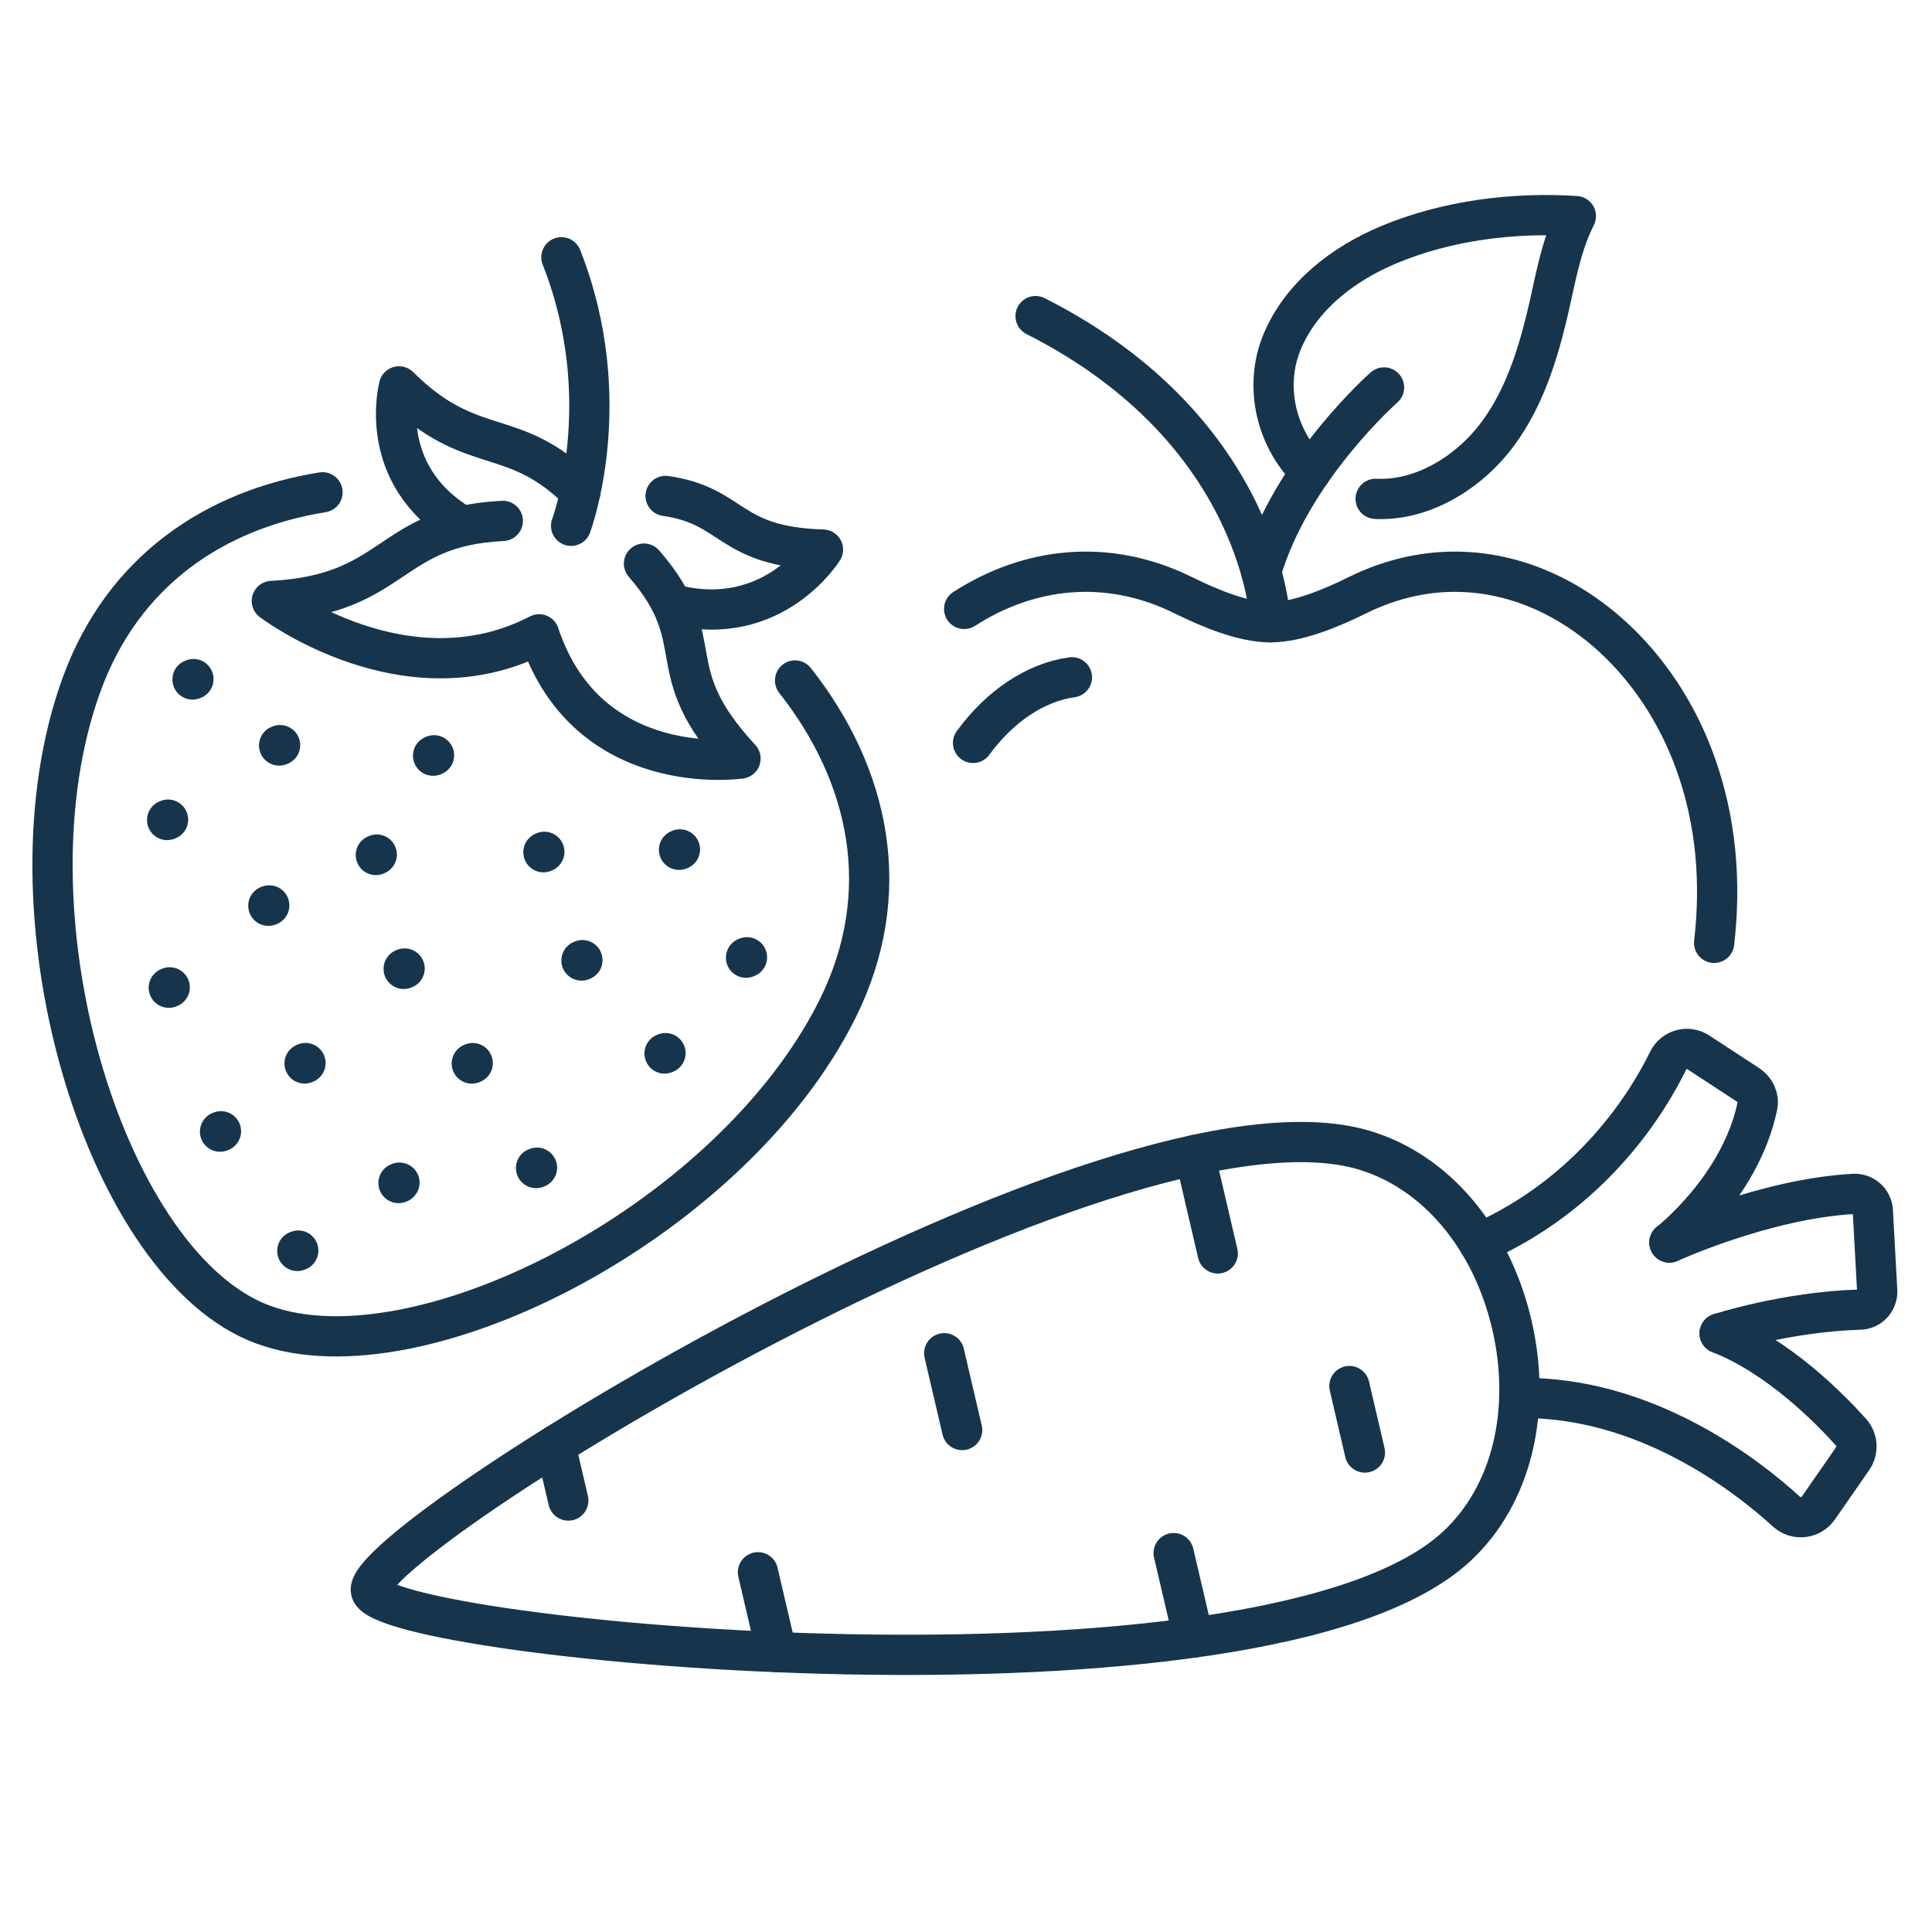 <?xml version="1.0" encoding="utf-8"?>
<!-- Generator: Adobe Illustrator 16.0.0, SVG Export Plug-In . SVG Version: 6.00 Build 0)  -->
<!DOCTYPE svg PUBLIC "-//W3C//DTD SVG 1.1//EN" "http://www.w3.org/Graphics/SVG/1.1/DTD/svg11.dtd">
<svg version="1.1" xmlns="http://www.w3.org/2000/svg" xmlns:xlink="http://www.w3.org/1999/xlink" x="0px" y="0px" width="120px"
	 height="120px" viewBox="0 0 120 120" enable-background="new 0 0 120 120" xml:space="preserve">
<g id="Calque_1" display="none">
	<g display="inline">
		
			<path fill="none" stroke="#16354D" stroke-width="2.5" stroke-linecap="round" stroke-linejoin="round" stroke-miterlimit="10" d="
			M67.546,63.701c-7.653-6.647-17.293-11.682-23.924-14.091c-1.559-0.566-2.86-1.669-3.648-3.129L24.422,16.669
			c-2.18-3.576-6.862-4.711-10.438-2.529c-3.575,2.18-4.709,6.863-2.494,10.494l19.08,27.585c0.937,1.369,1.323,3.031,1.112,4.677
			c-0.205,1.598-0.383,3.342-0.507,5.198"/>
		
			<line fill="none" stroke="#16354D" stroke-width="2.5" stroke-linecap="round" stroke-linejoin="round" stroke-miterlimit="10" x1="18.399" y1="21.376" x2="18.687" y2="21.847"/>
		
			<path fill="none" stroke="#16354D" stroke-width="2.5" stroke-linecap="round" stroke-linejoin="round" stroke-miterlimit="10" d="
			M52.572,61.109c-2.343-1.328-4.66-2.474-6.864-3.456"/>
		
			<path fill="none" stroke="#16354D" stroke-width="2.5" stroke-linecap="round" stroke-linejoin="round" stroke-miterlimit="10" d="
			M85.162,32.603c-1.35-1.005-2.991-1.598-4.714-1.67c1.022-1.854,1.357-4.088,0.751-6.29c-1.235-4.48-5.868-7.11-10.348-5.875
			c-0.554,0.153-1.078,0.359-1.572,0.609c0.05-0.89-0.003-1.798-0.253-2.706c-1.235-4.479-5.867-7.11-10.347-5.874
			c-4.479,1.234-7.109,5.868-5.874,10.346c0.248,0.901,0.664,1.701,1.157,2.436c-0.484,0.045-0.969,0.114-1.455,0.247
			c-4.478,1.235-7.109,5.868-5.874,10.348c0.607,2.201,2.042,3.948,3.868,5.016c-1.638,1.073-2.843,2.671-3.428,4.493"/>
		
			<line fill="none" stroke="#16354D" stroke-width="2.5" stroke-linecap="round" stroke-linejoin="round" stroke-miterlimit="10" x1="67.586" y1="42.917" x2="62.133" y2="23.138"/>
		
			<line fill="none" stroke="#16354D" stroke-width="2.5" stroke-linecap="round" stroke-linejoin="round" stroke-miterlimit="10" x1="64.295" y1="30.974" x2="58.962" y2="27.947"/>
		
			<line fill="none" stroke="#16354D" stroke-width="2.5" stroke-linecap="round" stroke-linejoin="round" stroke-miterlimit="10" x1="66.646" y1="39.501" x2="70.621" y2="32.496"/>
		
			<path fill="none" stroke="#16354D" stroke-width="2.5" stroke-linecap="round" stroke-linejoin="round" stroke-miterlimit="10" d="
			M92.564,60.437c4.912-5.808,5.767-16.316,1.704-24.534c-0.414-0.839-1.467-1.139-2.261-0.645L63.92,52.767"/>
		
			<path fill="none" stroke="#16354D" stroke-width="2.5" stroke-linecap="round" stroke-linejoin="round" stroke-miterlimit="10" d="
			M69.781,56.869c0.427-1.391,1.7-3.439,4.557-3.624c5.231-0.336,6.102-2.624,7.553-5.008c1.474-2.418,3.821-4.068,6.24-3.471
			c5.395,1.333,1.022,13.625-8.006,18.3"/>
		
			<line fill="none" stroke="#16354D" stroke-width="2.5" stroke-linecap="round" stroke-linejoin="round" stroke-miterlimit="10" x1="85.214" y1="50.743" x2="85.162" y2="50.757"/>
		
			<line fill="none" stroke="#16354D" stroke-width="2.5" stroke-linecap="round" stroke-linejoin="round" stroke-miterlimit="10" x1="82.951" y1="55.08" x2="82.898" y2="55.096"/>
		
			<line fill="none" stroke="#16354D" stroke-width="2.5" stroke-linecap="round" stroke-linejoin="round" stroke-miterlimit="10" x1="75.923" y1="58.068" x2="75.869" y2="58.083"/>
		
			<path fill="none" stroke="#16354D" stroke-width="2.5" stroke-linecap="round" stroke-linejoin="round" stroke-miterlimit="10" d="
			M103.639,51.483c3.707,1.811,5.813,3.883,5.813,6.085c0,7.071-21.699,12.802-48.468,12.802c-26.768,0-48.468-5.731-48.468-12.802
			c0-2.676,3.109-5.162,8.425-7.216"/>
		
			<path fill="none" stroke="#16354D" stroke-width="2.5" stroke-linecap="round" stroke-linejoin="round" stroke-miterlimit="10" d="
			M109.451,57.569c0,0,3.619,48.087-48.468,48.087c-52.088,0-48.468-48.087-48.468-48.087"/>
		
			<path fill="none" stroke="#16354D" stroke-width="2.5" stroke-linecap="round" stroke-linejoin="round" stroke-miterlimit="10" d="
			M96.489,77.269c-2.043,5.028-5.49,10.367-11.298,14.243"/>
	</g>
</g>
<g id="Calque_2" display="none">
	<g display="inline">
		
			<path fill="none" stroke="#16354D" stroke-width="2.5" stroke-linecap="round" stroke-linejoin="round" stroke-miterlimit="10" d="
			M55.336,79.448h9.005c2.167,0,3.927-1.76,3.927-3.928l0,0c0-2.169-1.76-3.927-3.927-3.927H50.966
			c-1.826,0-3.306-1.479-3.306-3.306l0,0c0-1.824,1.479-3.304,3.306-3.304h21.407c2.219,0,4.018-1.8,4.018-4.02l0,0
			c0-2.219-1.799-4.018-4.018-4.018H42.83c-1.867,0-3.378-1.512-3.378-3.377l0,0c0-1.865,1.512-3.377,3.378-3.377h15.707"/>
		
			<line fill="none" stroke="#16354D" stroke-width="2.5" stroke-linecap="round" stroke-linejoin="round" stroke-miterlimit="10" x1="80.32" y1="48.266" x2="80.383" y2="48.266"/>
		
			<line fill="none" stroke="#16354D" stroke-width="2.5" stroke-linecap="round" stroke-linejoin="round" stroke-miterlimit="10" x1="64.63" y1="47.613" x2="64.694" y2="47.613"/>
		
			<line fill="none" stroke="#16354D" stroke-width="2.5" stroke-linecap="round" stroke-linejoin="round" stroke-miterlimit="10" x1="58.464" y1="89.382" x2="58.529" y2="89.382"/>
		
			<line fill="none" stroke="#16354D" stroke-width="2.5" stroke-linecap="round" stroke-linejoin="round" stroke-miterlimit="10" x1="62.816" y1="85.463" x2="62.879" y2="85.463"/>
		
			<line fill="none" stroke="#16354D" stroke-width="2.5" stroke-linecap="round" stroke-linejoin="round" stroke-miterlimit="10" x1="71.458" y1="51.777" x2="71.52" y2="51.777"/>
		
			<path fill="none" stroke="#16354D" stroke-width="2.5" stroke-linecap="round" stroke-linejoin="round" stroke-miterlimit="10" d="
			M25.03,39.586l30.966,56.573c1.703,3.109,6.167,3.109,7.87,0l30.969-56.573"/>
		
			<path fill="none" stroke="#16354D" stroke-width="2.5" stroke-linecap="round" stroke-linejoin="round" stroke-miterlimit="10" d="
			M31.13,32.577h-2.402c-2.475,0-4.48,2.006-4.48,4.48l0,0c0,2.475,2.006,4.481,4.48,4.481h62.408c2.475,0,4.48-2.006,4.48-4.481
			l0,0c0-2.475-2.006-4.48-4.48-4.48h-2.009"/>
		
			<path fill="none" stroke="#16354D" stroke-width="2.5" stroke-linecap="round" stroke-linejoin="round" stroke-miterlimit="10" d="
			M83.545,35.36c0.124-3.837-2.888-7.049-6.727-7.173c-1.4-0.044-2.717,0.332-3.832,1.01c-0.808-3.204-3.65-5.625-7.117-5.735
			c-3.726-0.12-6.902,2.462-7.663,5.978c-0.774-2.88-3.356-5.044-6.493-5.145c-3.806-0.123-6.991,2.836-7.166,6.627
			c-0.721-0.369-1.528-0.591-2.388-0.62c-3.128-0.101-5.748,2.353-5.847,5.482"/>
		
			<path fill="none" stroke="#16354D" stroke-width="2.5" stroke-linecap="round" stroke-linejoin="round" stroke-miterlimit="10" d="
			M80.325,12.874c-6.221-2.811-13.124-4.376-20.395-4.376c-27.38,0-49.575,22.195-49.575,49.575
			c0,27.379,22.194,49.576,49.575,49.576c27.38,0,49.574-22.197,49.574-49.576c0-17.179-8.735-32.315-22.008-41.211"/>
		
			<path fill="none" stroke="#16354D" stroke-width="2.5" stroke-linecap="round" stroke-linejoin="round" stroke-miterlimit="10" d="
			M75.627,88.207C86.485,82.54,93.9,71.172,93.9,58.073c0-0.872-0.032-1.736-0.097-2.592"/>
		
			<path fill="none" stroke="#16354D" stroke-width="2.5" stroke-linecap="round" stroke-linejoin="round" stroke-miterlimit="10" d="
			M26.119,54.792c-0.105,1.08-0.159,2.174-0.159,3.281c0,12.904,7.198,24.131,17.797,29.88"/>
	</g>
</g>
<g id="Calque_3">
	<g>
		
			<path fill="none" stroke="#16354D" stroke-width="2.5" stroke-linecap="round" stroke-linejoin="round" stroke-miterlimit="10" d="
			M64.322,19.634c14.207,7.187,14.58,19.016,14.58,19.016"/>
		
			<path fill="none" stroke="#16354D" stroke-width="2.5" stroke-linecap="round" stroke-linejoin="round" stroke-miterlimit="10" d="
			M81.408,29.318c-2.144-2.033-2.907-5.301-1.798-8.024c1.184-2.905,3.835-4.916,6.654-6.096c3.585-1.501,7.742-2.029,11.615-1.776
			c-0.993,1.963-1.312,4.227-1.829,6.342c-0.617,2.519-1.438,5.023-2.986,7.137c-1.817,2.48-4.743,4.225-7.62,4.083"/>
		
			<path fill="none" stroke="#16354D" stroke-width="2.5" stroke-linecap="round" stroke-linejoin="round" stroke-miterlimit="10" d="
			M106.468,58.562c0.435-3.726,0.145-7.538-1.177-11.194c-3.264-9.032-12.321-14.68-20.979-10.398
			c-1.673,0.826-3.733,1.68-5.41,1.68l0,0c-1.675,0-3.735-0.854-5.408-1.68c-4.758-2.354-9.637-1.707-13.608,0.851"/>
		
			<path fill="none" stroke="#16354D" stroke-width="2.5" stroke-linecap="round" stroke-linejoin="round" stroke-miterlimit="10" d="
			M60.439,46.143c1.646-2.256,3.866-3.764,6.139-4.075"/>
		
			<path fill="none" stroke="#16354D" stroke-width="2.5" stroke-linecap="round" stroke-linejoin="round" stroke-miterlimit="10" d="
			M78.334,35.511c1.862-6.369,7.63-11.446,7.63-11.446"/>
		
			<path fill="none" stroke="#16354D" stroke-width="2.5" stroke-linecap="round" stroke-linejoin="round" stroke-miterlimit="10" d="
			M23.038,98.816c0.727,3.109,55.549,8.304,67.449-2.778c3.435-3.198,4.657-8.444,3.415-13.766c-1.24-5.319-4.66-9.482-9.156-10.829
			C69.17,66.774,22.313,95.705,23.038,98.816L23.038,98.816z"/>
		
			<line fill="none" stroke="#16354D" stroke-width="2.5" stroke-linecap="round" stroke-linejoin="round" stroke-miterlimit="10" x1="74.21" y1="71.741" x2="75.637" y2="77.852"/>
		
			<line fill="none" stroke="#16354D" stroke-width="2.5" stroke-linecap="round" stroke-linejoin="round" stroke-miterlimit="10" x1="74.124" y1="101.713" x2="72.898" y2="96.467"/>
		
			<line fill="none" stroke="#16354D" stroke-width="2.5" stroke-linecap="round" stroke-linejoin="round" stroke-miterlimit="10" x1="58.646" y1="84.052" x2="59.761" y2="88.822"/>
		
			<line fill="none" stroke="#16354D" stroke-width="2.5" stroke-linecap="round" stroke-linejoin="round" stroke-miterlimit="10" x1="48.235" y1="102.614" x2="47.078" y2="97.657"/>
		
			<line fill="none" stroke="#16354D" stroke-width="2.5" stroke-linecap="round" stroke-linejoin="round" stroke-miterlimit="10" x1="34.497" y1="89.769" x2="35.299" y2="93.201"/>
		
			<line fill="none" stroke="#16354D" stroke-width="2.5" stroke-linecap="round" stroke-linejoin="round" stroke-miterlimit="10" x1="83.814" y1="86.09" x2="84.777" y2="90.219"/>
		
			<path fill="none" stroke="#16354D" stroke-width="2.5" stroke-linecap="round" stroke-linejoin="round" stroke-miterlimit="10" d="
			M106.811,82.819c3.652,1.431,6.821,4.645,8.162,6.143c0.408,0.458,0.445,1.139,0.095,1.641l-2.123,3.059
			c-0.459,0.658-1.391,0.771-1.983,0.231c-2.439-2.229-8.758-7.182-16.595-7.061"/>
		
			<path fill="none" stroke="#16354D" stroke-width="2.5" stroke-linecap="round" stroke-linejoin="round" stroke-miterlimit="10" d="
			M103.69,77.176c0,0,5.94-2.721,11.444-3.021c0.621-0.034,1.157,0.432,1.191,1.054l0.271,4.959
			c0.033,0.618-0.442,1.155-1.061,1.174c-4.587,0.134-8.727,1.478-8.727,1.478"/>
		
			<path fill="none" stroke="#16354D" stroke-width="2.5" stroke-linecap="round" stroke-linejoin="round" stroke-miterlimit="10" d="
			M91.866,77.218c7.041-3.097,10.483-8.753,11.746-11.338c0.343-0.701,1.216-0.946,1.868-0.519l3.106,2.03
			c0.431,0.281,0.674,0.796,0.569,1.298c-1.048,5.053-5.466,8.486-5.466,8.486"/>
		
			<path fill="none" stroke="#16354D" stroke-width="2.5" stroke-linecap="round" stroke-linejoin="round" stroke-miterlimit="10" d="
			M36.048,30.552c-4.206-4.2-6.707-2.029-11.264-6.553c0,0-1.462,5.448,3.85,8.63"/>
		
			<path fill="none" stroke="#16354D" stroke-width="2.5" stroke-linecap="round" stroke-linejoin="round" stroke-miterlimit="10" d="
			M35.473,32.658c0,0,2.916-7.774-0.602-16.679"/>
		
			<path fill="none" stroke="#16354D" stroke-width="2.5" stroke-linecap="round" stroke-linejoin="round" stroke-miterlimit="10" d="
			M49.383,42.267c4.599,5.836,6.257,13.143,2.625,20.422C45.33,76.075,25.369,86.162,15.881,82.089l0,0
			C6.393,78.017-0.044,56.598,5.061,42.535c2.567-7.074,8.273-10.882,14.97-11.957"/>
		
			<line fill="none" stroke="#16354D" stroke-width="2.5" stroke-linecap="round" stroke-linejoin="round" stroke-miterlimit="10" x1="36.174" y1="59.637" x2="36.117" y2="59.659"/>
		
			<line fill="none" stroke="#16354D" stroke-width="2.5" stroke-linecap="round" stroke-linejoin="round" stroke-miterlimit="10" x1="25.13" y1="60.157" x2="25.073" y2="60.178"/>
		
			<line fill="none" stroke="#16354D" stroke-width="2.5" stroke-linecap="round" stroke-linejoin="round" stroke-miterlimit="10" x1="29.36" y1="66.033" x2="29.304" y2="66.057"/>
		
			<line fill="none" stroke="#16354D" stroke-width="2.5" stroke-linecap="round" stroke-linejoin="round" stroke-miterlimit="10" x1="41.334" y1="65.412" x2="41.278" y2="65.434"/>
		
			<line fill="none" stroke="#16354D" stroke-width="2.5" stroke-linecap="round" stroke-linejoin="round" stroke-miterlimit="10" x1="42.232" y1="52.759" x2="42.175" y2="52.782"/>
		
			<line fill="none" stroke="#16354D" stroke-width="2.5" stroke-linecap="round" stroke-linejoin="round" stroke-miterlimit="10" x1="46.395" y1="59.459" x2="46.337" y2="59.483"/>
		
			<line fill="none" stroke="#16354D" stroke-width="2.5" stroke-linecap="round" stroke-linejoin="round" stroke-miterlimit="10" x1="33.809" y1="52.908" x2="33.753" y2="52.932"/>
		
			<line fill="none" stroke="#16354D" stroke-width="2.5" stroke-linecap="round" stroke-linejoin="round" stroke-miterlimit="10" x1="13.724" y1="70.265" x2="13.667" y2="70.288"/>
		
			<line fill="none" stroke="#16354D" stroke-width="2.5" stroke-linecap="round" stroke-linejoin="round" stroke-miterlimit="10" x1="18.974" y1="66.029" x2="18.918" y2="66.053"/>
		
			<line fill="none" stroke="#16354D" stroke-width="2.5" stroke-linecap="round" stroke-linejoin="round" stroke-miterlimit="10" x1="18.525" y1="77.675" x2="18.467" y2="77.697"/>
		
			<line fill="none" stroke="#16354D" stroke-width="2.5" stroke-linecap="round" stroke-linejoin="round" stroke-miterlimit="10" x1="24.81" y1="73.456" x2="24.753" y2="73.479"/>
		
			<line fill="none" stroke="#16354D" stroke-width="2.5" stroke-linecap="round" stroke-linejoin="round" stroke-miterlimit="10" x1="33.353" y1="72.527" x2="33.295" y2="72.548"/>
		
			<line fill="none" stroke="#16354D" stroke-width="2.5" stroke-linecap="round" stroke-linejoin="round" stroke-miterlimit="10" x1="12.014" y1="42.18" x2="11.958" y2="42.203"/>
		
			<line fill="none" stroke="#16354D" stroke-width="2.5" stroke-linecap="round" stroke-linejoin="round" stroke-miterlimit="10" x1="10.437" y1="50.91" x2="10.381" y2="50.932"/>
		
			<line fill="none" stroke="#16354D" stroke-width="2.5" stroke-linecap="round" stroke-linejoin="round" stroke-miterlimit="10" x1="16.723" y1="56.237" x2="16.667" y2="56.257"/>
		
			<line fill="none" stroke="#16354D" stroke-width="2.5" stroke-linecap="round" stroke-linejoin="round" stroke-miterlimit="10" x1="17.395" y1="46.283" x2="17.336" y2="46.304"/>
		
			<line fill="none" stroke="#16354D" stroke-width="2.5" stroke-linecap="round" stroke-linejoin="round" stroke-miterlimit="10" x1="26.957" y1="46.913" x2="26.9" y2="46.936"/>
		
			<line fill="none" stroke="#16354D" stroke-width="2.5" stroke-linecap="round" stroke-linejoin="round" stroke-miterlimit="10" x1="23.401" y1="53.079" x2="23.345" y2="53.104"/>
		
			<line fill="none" stroke="#16354D" stroke-width="2.5" stroke-linecap="round" stroke-linejoin="round" stroke-miterlimit="10" x1="10.54" y1="61.326" x2="10.484" y2="61.35"/>
		
			<path fill="none" stroke="#16354D" stroke-width="2.5" stroke-linecap="round" stroke-linejoin="round" stroke-miterlimit="10" d="
			M39.999,35.008c4.294,4.952,0.771,6.472,5.995,12.108c0,0-9.485,1.397-12.508-7.718c-8.251,4.289-16.601-2.07-16.601-2.07
			c7.756-0.405,7.165-4.623,14.346-4.974"/>
		
			<path fill="none" stroke="#16354D" stroke-width="2.5" stroke-linecap="round" stroke-linejoin="round" stroke-miterlimit="10" d="
			M41.341,30.803c4.305,0.621,3.831,3.155,9.774,3.333c0,0-3.076,4.984-9.262,3.417"/>
	</g>
</g>
</svg>
